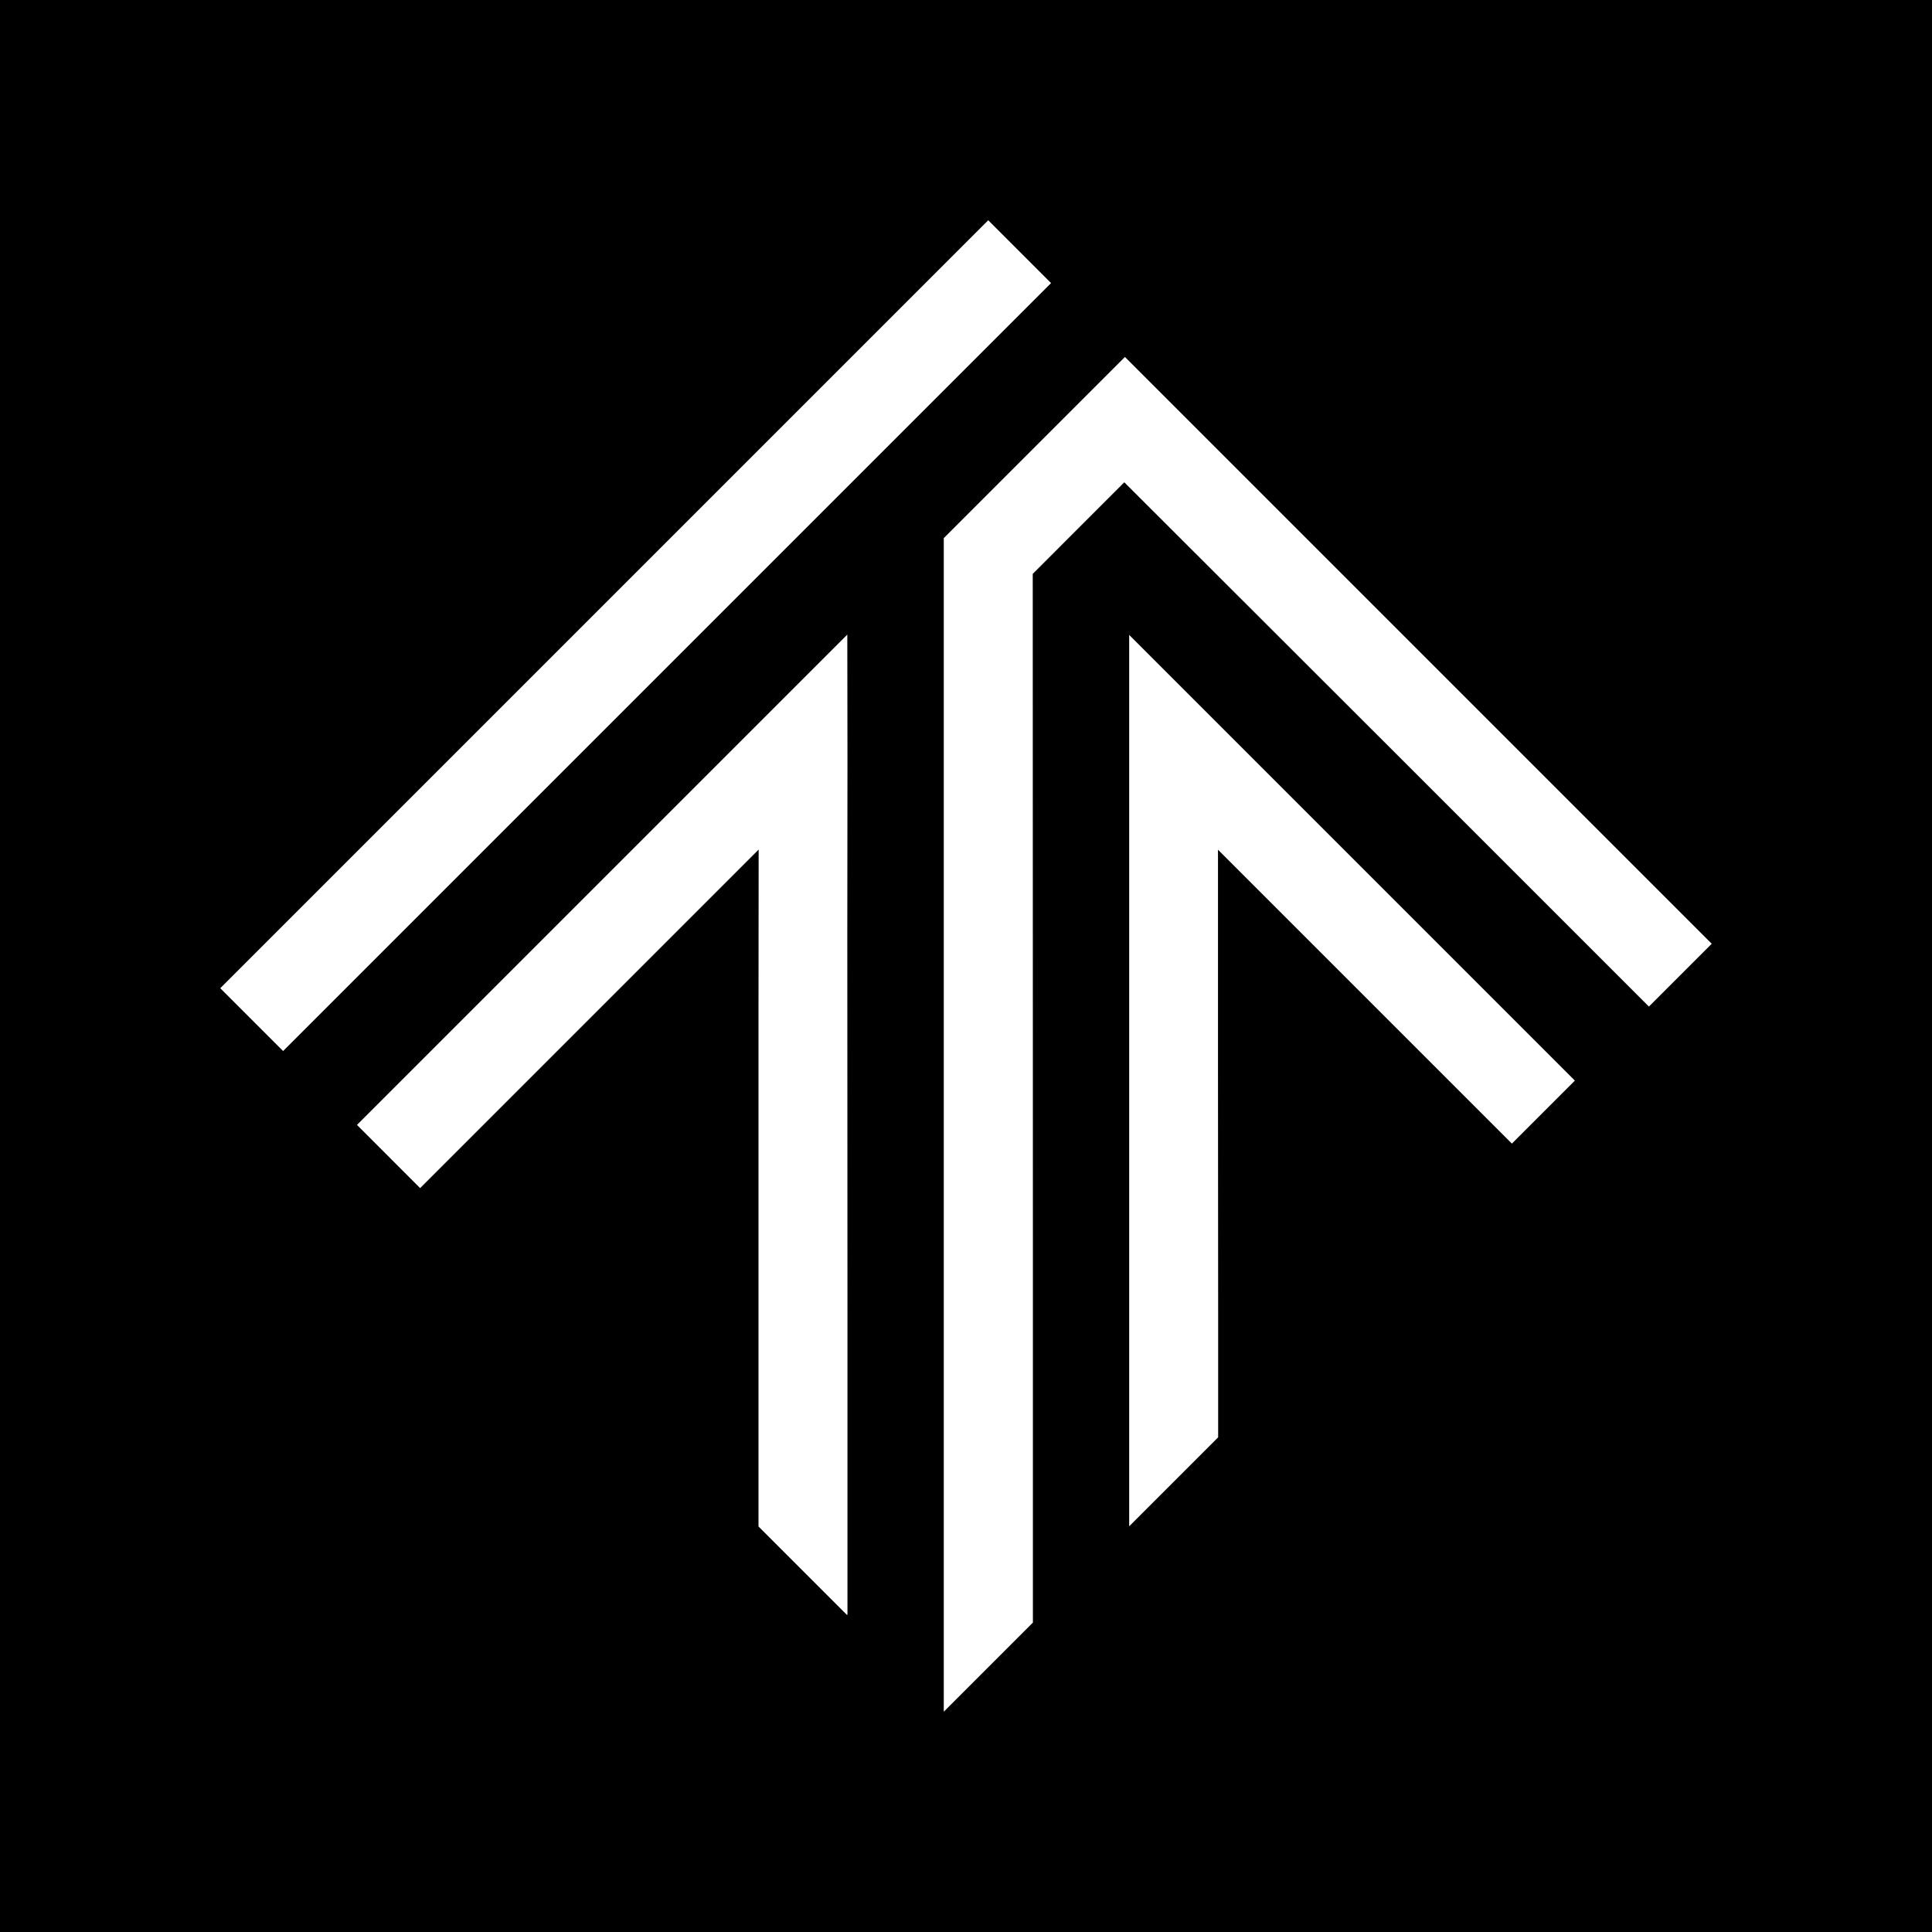 <svg width="512" height="512" viewBox="0 0 512 512" fill="none" xmlns="http://www.w3.org/2000/svg">
<rect width="512" height="512" fill="black"/>
<path fill-rule="evenodd" clip-rule="evenodd" d="M322.822 347.6L322.779 282.155V225.184L400.662 303.067L417.355 286.373L299.243 168.261V404.485L322.822 380.907V347.6ZM75.024 278.539L278.544 75.019L261.894 58.368L58.373 261.888L75.024 278.539ZM224.544 247.605L224.587 348.416V427.845L224.459 427.979L201.008 404.528V271.227L201.051 225.141L111.339 314.859L94.603 298.117L224.544 168.176L224.587 201.52L224.544 247.605ZM273.728 334.133V430L250.107 453.621V142.613L298.123 94.597L453.627 250.101L436.976 266.752L371.83 201.605C347.174 176.949 322.608 152.469 297.952 127.813L273.686 152.08L273.728 334.133Z" fill="white"/>
</svg>
